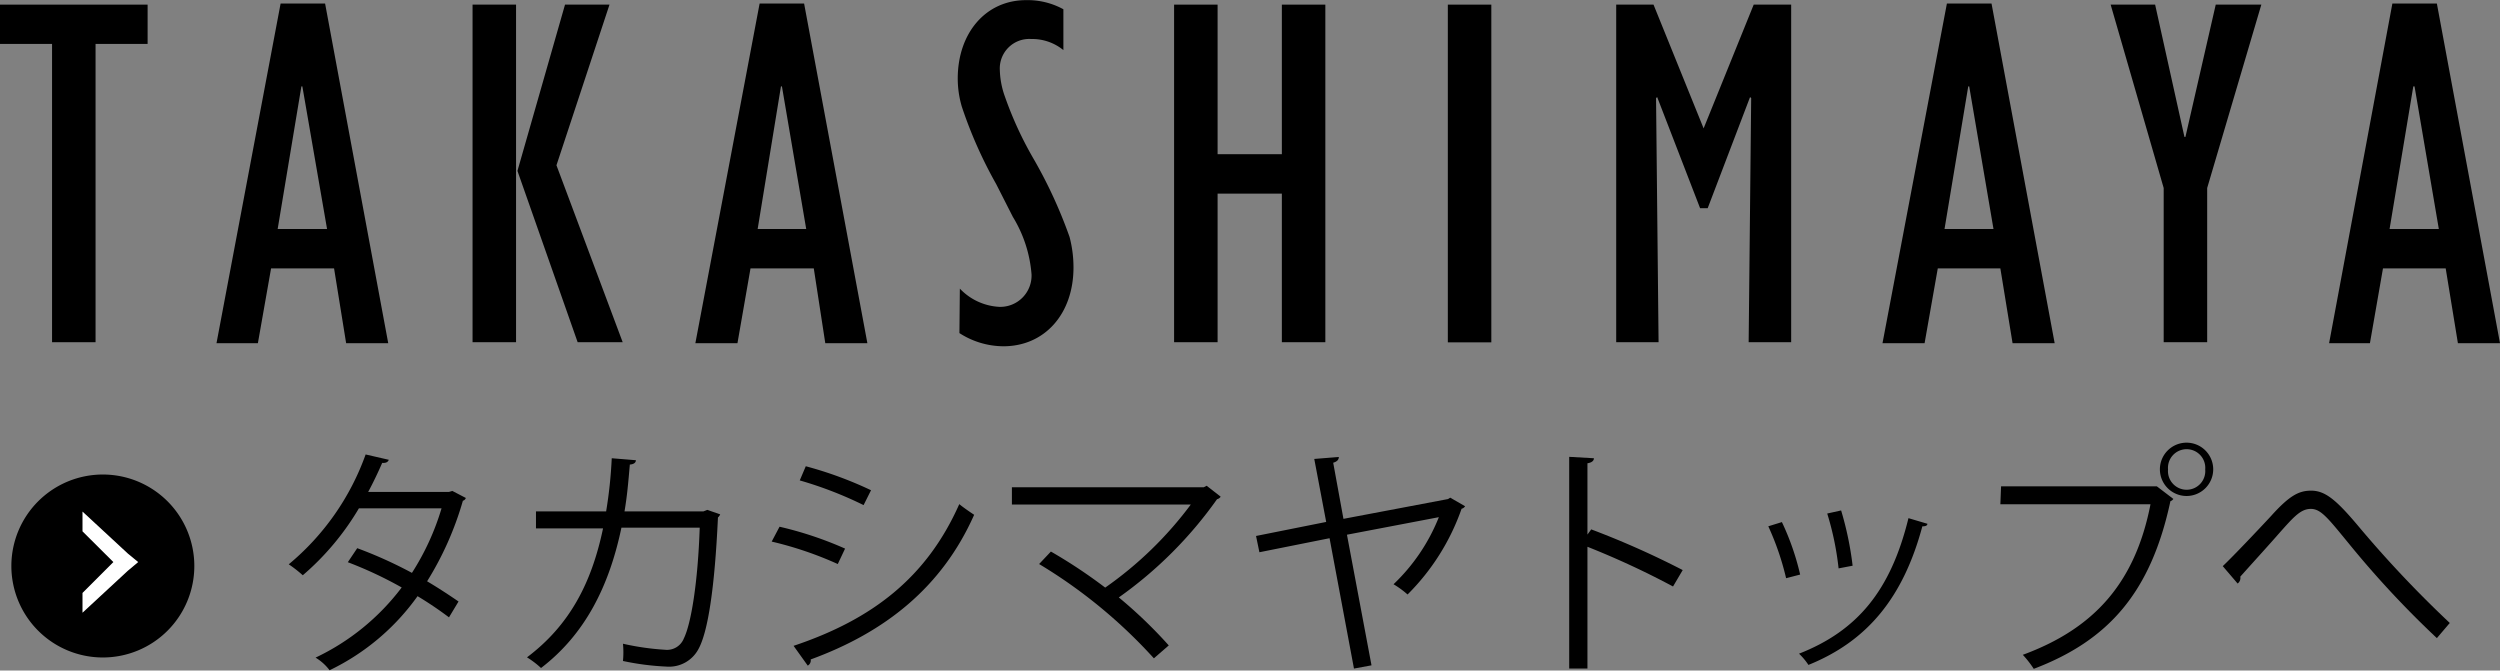 <svg xmlns="http://www.w3.org/2000/svg" viewBox="0 0 178.18 47.79"><rect x="0" y="0" width="178.18" height="47.79" fill="#808080" stroke="none"/><defs><style>.cls-1{fill:#fff;}</style></defs><g id="レイヤー_2" data-name="レイヤー 2"><g id="レイヤー_1-2" data-name="レイヤー 1"><polygon points="3.71 3.13 0 3.13 0 0.33 10.52 0.33 10.52 3.13 6.81 3.13 6.81 24.39 3.71 24.39 3.71 3.13"/><path d="M20,.25h3.17l4.5,24.21h-3l-.86-5.33H19.32l-.94,5.33H15.43Zm3.31,16.07L21.55,6.16h-.07L19.79,16.32Z"/><path d="M33.68.33h3.1V24.39h-3.1Zm3.2,11.85L40.27.33h3.17L39.66,11.78l4.72,12.61H41.17Z"/><path d="M54.14.25h3.17l4.51,24.21h-3L58,19.13H53.49l-.93,5.33h-3Zm3.32,16.07L55.73,6.16h-.07L54,16.32Z"/><path d="M68.41,20.57a4.17,4.17,0,0,0,2.81,1.3,2.23,2.23,0,0,0,2.3-2.31,9.2,9.2,0,0,0-1.33-4.1L71,13.12A31.49,31.49,0,0,1,68.55,7.6a7.12,7.12,0,0,1-.29-2c0-3.25,2-5.59,4.87-5.59a5.3,5.3,0,0,1,2.66.65V3.57a3.53,3.53,0,0,0-2.3-.79A2.1,2.1,0,0,0,71.26,5a6,6,0,0,0,.36,1.88,25.78,25.78,0,0,0,2.08,4.5,33.39,33.39,0,0,1,2.53,5.51,8.54,8.54,0,0,1,.28,2.17c0,3.31-2.05,5.62-5,5.62a5.83,5.83,0,0,1-3.13-.94Z"/><polygon points="83.68 0.33 86.78 0.33 86.78 10.99 91.36 10.99 91.36 0.33 94.46 0.33 94.46 24.39 91.36 24.39 91.36 13.8 86.78 13.8 86.78 24.39 83.68 24.39 83.68 0.33"/><rect x="103.19" y="0.33" width="3.1" height="24.07"/><polygon points="124.99 0.33 127.66 0.33 127.66 24.39 124.63 24.39 124.81 6.99 124.73 6.92 121.71 14.84 121.17 14.84 118.11 6.92 118.03 6.99 118.21 24.39 115.19 24.39 115.19 0.33 117.85 0.33 121.42 9.15 124.99 0.33"/><path d="M138.76.25h3.18l4.5,24.21h-3l-.87-5.33h-4.46l-.94,5.33h-3Zm3.32,16.07L140.35,6.16h-.07l-1.69,10.16Z"/><polygon points="154.21 13.4 150.43 0.33 153.6 0.33 155.69 9.76 155.76 9.76 157.92 0.33 161.17 0.33 157.31 13.4 157.31 24.39 154.21 24.39 154.21 13.4"/><path d="M170.51.25h3.17l4.5,24.21h-3l-.87-5.33h-4.47l-.93,5.33H166Zm3.31,16.07L172.09,6.16H172l-1.69,10.16Z"/><path d="M33.2,35.49a.3.3,0,0,1-.21.2,22.56,22.56,0,0,1-2.55,5.74c.75.44,1.6,1,2.24,1.44L32,44a25.71,25.71,0,0,0-2.24-1.51,16.44,16.44,0,0,1-6.27,5.28,3.55,3.55,0,0,0-1-.9,16.56,16.56,0,0,0,6.14-5,28.25,28.25,0,0,0-3.84-1.8l.67-1a30.67,30.67,0,0,1,3.9,1.76,18,18,0,0,0,2.11-4.6H25.58a19,19,0,0,1-4,4.77,9.12,9.12,0,0,0-1-.78,18.09,18.09,0,0,0,5.48-7.83l1.65.38c-.07.19-.25.24-.47.22-.25.58-.65,1.43-1,2.07H32l.24-.07Z"/><path d="M51.33,36.66a.61.61,0,0,1-.16.22c-.23,5-.71,8.15-1.39,9.38a2.37,2.37,0,0,1-2.27,1.25,18.67,18.67,0,0,1-3.11-.4,6.37,6.37,0,0,0,0-1.23,18.59,18.59,0,0,0,3,.43,1.29,1.29,0,0,0,1.34-.81c.52-1.06,1-4,1.13-7.89H44.29c-.87,4.15-2.58,7.59-5.73,10a6.41,6.41,0,0,0-1-.76c3-2.26,4.59-5.23,5.42-9.19H38.2V36.45h5a32.2,32.2,0,0,0,.4-3.79l1.72.14c0,.19-.17.29-.43.31-.11,1.27-.19,2.22-.38,3.34h5.62l.28-.11Z"/><path d="M55.56,37.54a25.8,25.8,0,0,1,4.67,1.56l-.52,1.1A25.51,25.51,0,0,0,55,38.6Zm1,8.49c5.64-1.89,9.5-4.89,11.81-10.1.26.22.8.59,1.06.76C67.14,41.85,63.09,45.06,57.78,47a.42.42,0,0,1-.21.44Zm.87-12.8a27.27,27.27,0,0,1,4.65,1.71L61.55,36A27.39,27.39,0,0,0,57,34.24Z"/><path d="M87,35.4a.43.43,0,0,1-.26.18,29.27,29.27,0,0,1-7,7A32.83,32.83,0,0,1,83.3,46l-1.06.92a36.21,36.21,0,0,0-8.18-6.72l.84-.89a36.5,36.5,0,0,1,3.87,2.57,26.52,26.52,0,0,0,6.1-5.92H72.12V34.73H85.79l.21-.11Z"/><path d="M104.42,36.08a.4.4,0,0,1-.25.18,16.14,16.14,0,0,1-3.85,6.11,6.64,6.64,0,0,0-1-.73,13.45,13.45,0,0,0,3.23-4.78L96,38.11l1.75,9.31-1.25.23-1.74-9.29-5,1-.24-1.16,5-1-.85-4.49,1.75-.14c0,.19-.12.33-.4.41l.73,4,7.45-1.41.16-.1Z"/><path d="M119.24,41.8a59.32,59.32,0,0,0-6.1-2.83v8.68h-1.3V32.56l1.76.1c0,.19-.16.31-.46.36V38.1l.27-.37a61.49,61.49,0,0,1,6.52,2.9Z"/><path d="M127,37.21a18.32,18.32,0,0,1,1.3,3.74l-1,.26a19.58,19.58,0,0,0-1.27-3.7Zm10.37.12c0,.16-.21.19-.36.18-1.36,5.07-3.91,8.18-8.12,9.88a4.45,4.45,0,0,0-.67-.8c4.15-1.63,6.53-4.48,7.8-9.66Zm-6.15-.95a23.05,23.05,0,0,1,.82,3.94l-1,.19a20.8,20.8,0,0,0-.81-3.91Z"/><path d="M142.62,34.66h11l.1,0,1.18.9a.39.39,0,0,1-.21.16c-1.4,6.53-4.43,9.93-9.74,11.95a7.33,7.33,0,0,0-.78-1c5.05-1.86,8-5.09,9.1-10.73h-10.7Zm13.23-3.11a1.9,1.9,0,1,1-1.91,1.91A1.9,1.9,0,0,1,155.85,31.55Zm1.32,1.91a1.33,1.33,0,1,0-2.65,0,1.33,1.33,0,1,0,2.65,0Z"/><path d="M158.42,40.35c.73-.69,2.52-2.58,3.44-3.57,1.33-1.48,2-1.81,2.86-1.81,1,0,1.79.66,3.34,2.5a80.25,80.25,0,0,0,6.54,6.93l-.92,1.08a69,69,0,0,1-6.25-6.71c-1.48-1.8-2-2.5-2.73-2.5s-1.23.58-2.29,1.77c-.59.68-2,2.23-2.74,3.06a.49.49,0,0,1-.19.49Z"/><path d="M13.85,40.34a6.52,6.52,0,1,1-6.52-6.52A6.52,6.52,0,0,1,13.85,40.34Z"/><polygon class="cls-1" points="9.12 39.46 5.88 36.46 5.88 36.81 5.88 37.8 5.88 37.87 8.08 40.06 5.88 42.26 5.88 42.33 5.88 43.32 5.88 43.67 9.11 40.68 9.85 40.06 9.12 39.46"/></g></g></svg>